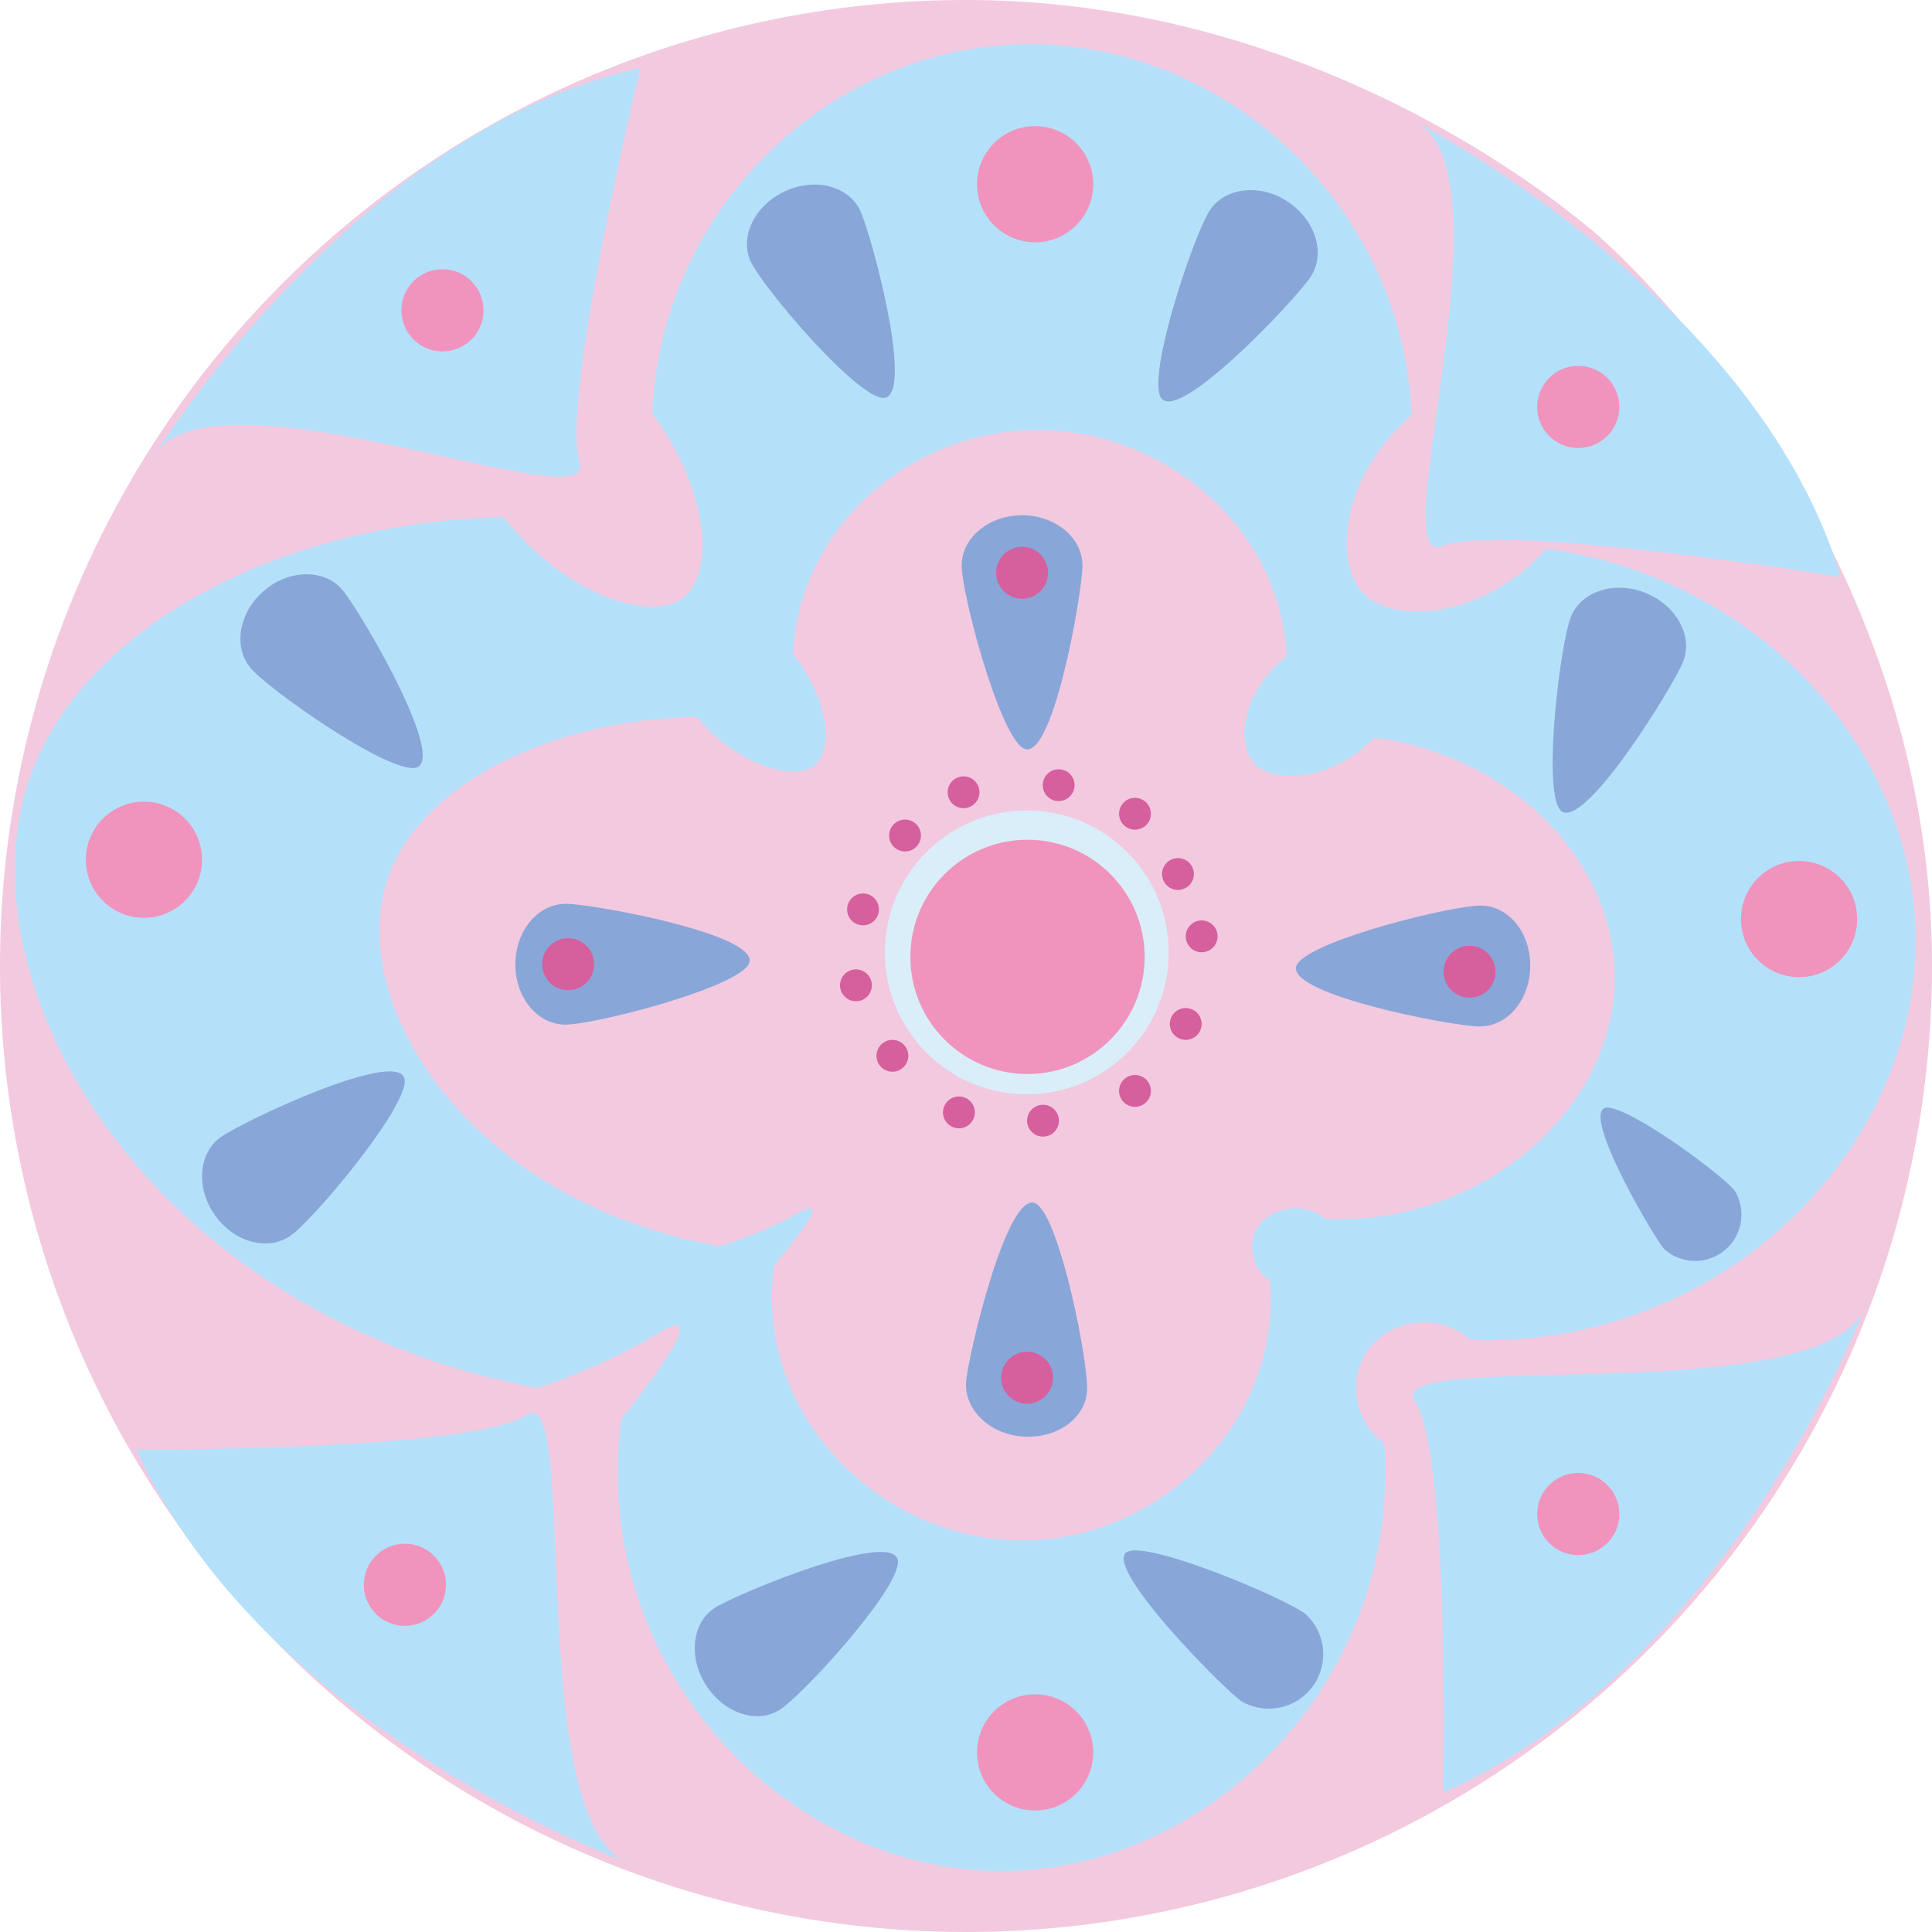 <svg xmlns="http://www.w3.org/2000/svg" viewBox="0 0 142 142"><defs><style>.cls-1{fill:#f3c9e0;}.cls-2{fill:#b5e0f9;}.cls-3,.cls-4,.cls-5{fill:#17004b;stroke:#003a5b;stroke-miterlimit:10;}.cls-3{stroke-width:0.41px;}.cls-4{stroke-width:0.49px;}.cls-5{stroke-width:0.42px;}.cls-6{fill:#daeef9;}.cls-7{fill:#f094bd;}.cls-8{fill:#88a7d8;}.cls-9{fill:#d65f9e;}</style></defs><g id="Calque_2" data-name="Calque 2"><g id="Calque_1-2" data-name="Calque 1"><path class="cls-1" d="M142,71A71,71,0,1,1,71,0c24.79,0,42.56,13.94,46.41,17.27C119.56,19.12,142,39.75,142,71Z"/><path class="cls-2" d="M135.3,42.41S110.47,38.35,106,40.14s5.47-27.69-2.13-31.3S128.19,18.72,135.3,42.41Z"/><path class="cls-2" d="M106.07,131.75S106.6,107,104,103s30.46.85,33.16-7.1S130.33,121,106.07,131.75Z"/><path class="cls-2" d="M10,106.54s24.74.12,28.7-2.54-.33,30.47,7.66,33S21.14,130.61,10,106.54Z"/><path class="cls-2" d="M47.07,5S41.16,29.47,42.6,34s-27.19-7.68-31.36-.4S22.92,10.21,47.07,5Z"/><path class="cls-3" d="M89.29,105.82s6.41,8.75-4.29,4.56c0,0-8.65,19.91-16.64,1.78,0,0-10.57,2-9-2.15s1.5-2.9,1.5-2.9"/><path class="cls-4" d="M60.67,40.19s-7-11.33,4.44-6.1c0,0,8.7-26.4,17.55-2.8,0,0,11.12-2.86,9.56,2.59s-1.53,3.85-1.53,3.85"/><path class="cls-3" d="M31.06,77.6s-13.59,1.76-2.82-4.75c0,0-22.92-12,.71-8.56,0,0-8.93-8.83,3-4.56"/><path class="cls-5" d="M116.21,61.77s14-3.36,3.48,4.28c0,0,25.34,8.92.23,8.42,0,0,10.34,7.51-2.65,4.8"/><path class="cls-2" d="M101.74,106.08C103,123.39,89,137.6,73.47,137.52c-16.08-.08-30.22-15.42-27.79-33.24,3.6-4.56,4.61-6.42,4.24-6.78s-1.29.4-2.79,1.22a46.47,46.47,0,0,1-7.61,3.3C10.81,96.64-3.07,72.28,2.19,57.16,6,46.23,20.39,38.4,37,38c4.78,6,11,7.67,13.23,5.94s2-7.74-2.29-13.55c.6-14.6,12.25-26.25,26.14-27.09,15.13-.92,29,11.24,29.68,27.22-5.28,4.55-5.73,10.9-3.52,13.12s8.72,1.91,13.42-3.31C129,42.42,140.27,54.7,140.78,68.18c.61,16-14,30.92-32.67,30.31a5.21,5.21,0,0,0-7.52.65A5,5,0,0,0,101.74,106.08Z"/><path class="cls-1" d="M93.34,94.14c.85,10.52-8.22,19.14-18.33,19.08-10.45-.07-19.65-9.41-18.1-20.24,2.34-2.77,3-3.9,2.75-4.11s-.84.24-1.81.73a31.74,31.74,0,0,1-4.94,2C34.25,88.3,25.2,73.47,28.6,64.29c2.46-6.64,11.8-11.38,22.6-11.6,3.11,3.67,7.16,4.68,8.6,3.63s1.27-4.7-1.51-8.24c.38-8.87,7.93-15.94,16.95-16.44,9.84-.54,18.86,6.87,19.32,16.58-3.43,2.76-3.71,6.62-2.27,8s5.67,1.17,8.72-2c9.95,1.29,17.3,8.77,17.65,17,.42,9.71-9.06,18.78-21.19,18.39a3.54,3.54,0,0,0-4.89.38A2.94,2.94,0,0,0,93.34,94.14Z"/><circle class="cls-6" cx="75.47" cy="70" r="10.43"/><circle class="cls-7" cx="75.52" cy="70.33" r="8.61"/><circle class="cls-7" cx="132.23" cy="67.55" r="4.27"/><circle class="cls-7" cx="10.58" cy="63.19" r="4.27"/><circle class="cls-7" cx="76.08" cy="13.54" r="4.27"/><circle class="cls-7" cx="32.52" cy="22.81" r="3.02"/><circle class="cls-7" cx="116" cy="29.91" r="3.02"/><circle class="cls-7" cx="116" cy="111.28" r="3.02"/><circle class="cls-7" cx="29.76" cy="116.48" r="3.02"/><circle class="cls-7" cx="76.08" cy="128.8" r="4.27"/><path class="cls-8" d="M79.56,41.56c0,2-2.26,15-4.44,13.38-1.81-1.36-4.44-11.35-4.44-13.38s2-3.69,4.44-3.69S79.56,39.52,79.56,41.56Z"/><path class="cls-8" d="M96.33,20.35c-1.12,1.7-10.17,11.29-11.08,8.72-.77-2.13,2.55-11.92,3.67-13.61s3.69-2,5.74-.63S97.45,18.65,96.33,20.35Z"/><path class="cls-8" d="M122.29,91.78c-1-1.26-6.26-10.33-4.16-10.37,1.75,0,8.33,4.84,9.36,6.09a3.4,3.4,0,0,1-5.2,4.28Z"/><path class="cls-8" d="M123.7,48.65c-.76,1.89-7.7,13.1-9.11,10.77-1.17-1.94.11-12.19.87-14.08s3.22-2.68,5.49-1.76S124.46,46.76,123.7,48.65Z"/><path class="cls-8" d="M16.25,83.56c1.66-1.18,13.58-6.8,13.5-4.08-.07,2.26-6.72,10.17-8.39,11.34s-4.16.49-5.57-1.51S14.58,84.73,16.25,83.56Z"/><path class="cls-8" d="M25.17,43.36c1.31,1.55,8,12.94,5.24,13.09-2.26.13-10.71-5.81-12-7.36s-.85-4.1,1-5.68S23.86,41.8,25.17,43.36Z"/><path class="cls-8" d="M63.22,15.47c.85,1.8,4.2,14.29,1.55,13.76-2.21-.43-8.75-8.19-9.59-10s.27-4.12,2.49-5.16S62.37,13.66,63.22,15.47Z"/><path class="cls-8" d="M52.55,118.17c1.68-1.07,13.62-6,13.45-3.31-.15,2.24-7,9.72-8.68,10.8s-4.11.26-5.43-1.8S50.86,119.24,52.55,118.17Z"/><path class="cls-8" d="M91.19,125c-1.6-1.19-10.63-10.39-8.18-11,2-.51,11.31,3.42,12.92,4.61a4,4,0,0,1-4.74,6.4Z"/><path class="cls-8" d="M108.71,75.44c-2,0-15-2.51-13.31-4.66,1.39-1.79,11.42-4.25,13.46-4.22s3.65,2,3.61,4.5S110.75,75.47,108.71,75.44Z"/><path class="cls-8" d="M41.61,66.43c2,0,15,2.39,13.35,4.55-1.38,1.8-11.39,4.35-13.43,4.33s-3.67-2-3.65-4.47S39.57,66.41,41.61,66.43Z"/><path class="cls-8" d="M71,101.64c.13-2,3.19-14.86,5.27-13.09C78,90,80,100.15,79.9,102.19s-2.21,3.55-4.66,3.4S70.91,103.67,71,101.64Z"/><circle class="cls-9" cx="75.12" cy="42.1" r="1.91"/><circle class="cls-9" cx="41.76" cy="70.87" r="1.91"/><circle class="cls-9" cx="75.49" cy="101.26" r="1.91"/><circle class="cls-9" cx="108.01" cy="71.42" r="1.91"/><circle class="cls-9" cx="66.52" cy="61.41" r="1.17"/><circle class="cls-9" cx="70.82" cy="58.23" r="1.17"/><circle class="cls-9" cx="77.81" cy="57.71" r="1.17"/><circle class="cls-9" cx="62.91" cy="72.42" r="1.17"/><circle class="cls-9" cx="63.43" cy="66.84" r="1.17"/><circle class="cls-9" cx="65.59" cy="77.6" r="1.17"/><circle class="cls-9" cx="70.48" cy="81.76" r="1.17"/><circle class="cls-9" cx="83.42" cy="80.18" r="1.17"/><circle class="cls-9" cx="76.66" cy="82.37" r="1.17"/><circle class="cls-9" cx="83.42" cy="59.81" r="1.17"/><circle class="cls-9" cx="86.58" cy="64.24" r="1.17"/><circle class="cls-9" cx="88.32" cy="68.82" r="1.17"/><circle class="cls-9" cx="87.15" cy="75.26" r="1.17"/></g></g></svg>